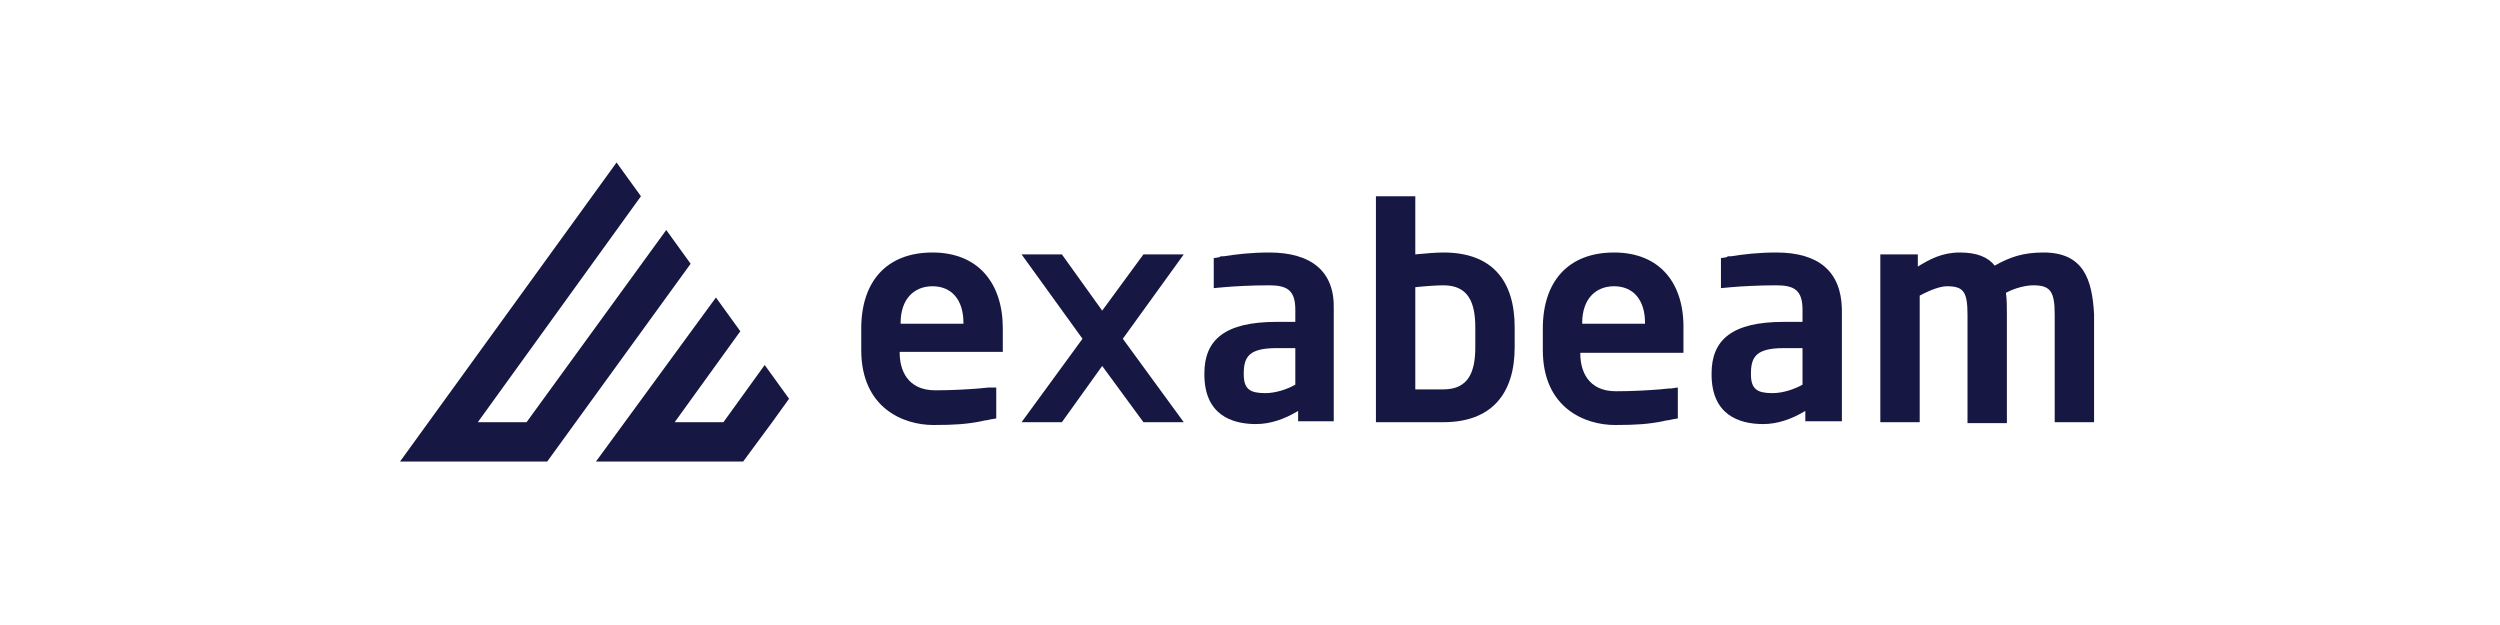 <svg width="200" height="50" viewBox="0 0 200 50" fill="none" xmlns="http://www.w3.org/2000/svg">
<path d="M49.325 13L51.275 15.7L38.225 33.775H42.125L53.3 18.4L55.25 21.1L43.775 36.925H32L49.325 13ZM47.675 36.925H59.45L61.775 33.775L63.125 31.9L61.175 29.2L57.875 33.775H53.975L59.225 26.5L57.275 23.8L47.675 36.925Z" fill="#161742"/>
<path d="M163.476 20.2C161.826 20.2 160.776 20.575 159.576 21.25C159.051 20.575 158.151 20.2 156.801 20.2C155.376 20.2 154.401 20.725 153.426 21.325V20.35H150.426V33.775H153.576V23.65C154.551 23.125 155.301 22.9 155.751 22.9C157.101 22.9 157.401 23.35 157.401 25.225V33.85H160.551V25.15C160.551 24.55 160.551 23.95 160.476 23.425C161.301 22.975 162.201 22.825 162.651 22.825C164.001 22.825 164.376 23.275 164.376 25.15V33.775H167.526V25.15C167.376 22.375 166.701 20.2 163.476 20.2Z" fill="#161742"/>
<path d="M118.024 27.775C118.024 29.725 117.499 31.15 115.474 31.15H113.224V31V29.875V28.675V22.975C113.899 22.9 114.949 22.825 115.474 22.825C117.499 22.825 118.024 24.25 118.024 26.2V27.775ZM115.474 20.2C114.874 20.2 114.049 20.275 113.224 20.35V15.7H110.074V28.675V32.35V32.5V33.55V33.775H115.399H115.474C119.299 33.775 121.174 31.525 121.174 27.775V26.2C121.174 22.45 119.374 20.2 115.474 20.2Z" fill="#161742"/>
<path d="M77.075 25.9H72.05V25.825C72.05 23.95 73.1 22.9 74.6 22.9C76.1 22.9 77.075 23.95 77.075 25.825V25.9ZM74.6 20.2C70.925 20.2 68.9 22.525 68.9 26.275V28C68.9 32.65 72.275 34 74.675 34C76.4 34 77.375 33.925 78.5 33.7C78.725 33.625 79.025 33.625 79.25 33.55L79.7 33.475V33.025V32.95V31.375V31H79.25C79.175 31 79.175 31 79.1 31L78.35 31.075C77.375 31.15 76.175 31.225 74.825 31.225C72.575 31.225 71.975 29.575 71.975 28.225V28.15H79.4H79.775H80.225V27.55V27.325V26.275C80.225 22.675 78.275 20.2 74.6 20.2Z" fill="#161742"/>
<path d="M131.601 25.9H126.576V25.825C126.576 23.95 127.626 22.9 129.126 22.9C130.626 22.9 131.601 23.95 131.601 25.825V25.9ZM129.126 20.2C125.451 20.2 123.426 22.525 123.426 26.275V28C123.426 32.65 126.801 34 129.201 34C130.926 34 131.901 33.925 133.026 33.7C133.251 33.625 133.551 33.625 133.776 33.55L134.226 33.475V33.025V32.95V31.375V31L133.701 31.075C133.626 31.075 133.626 31.075 133.551 31.075L132.801 31.15C131.826 31.225 130.626 31.3 129.276 31.3C127.026 31.3 126.426 29.65 126.426 28.3V28.225H133.851H134.226H134.676V27.625V27.4V26.35C134.751 22.675 132.801 20.2 129.126 20.2Z" fill="#161742"/>
<path d="M103.625 30.775C102.95 31.15 102.05 31.45 101.225 31.45C100.025 31.45 99.5 31.15 99.5 29.95V29.875C99.5 28.525 99.95 27.85 102.125 27.85H103.625V30.775ZM101.525 20.2C100.1 20.2 98.825 20.35 97.925 20.5H97.775C97.7 20.5 97.625 20.5 97.55 20.575L97.1 20.65V21.025V21.1V22.6V22.675V23.05L97.925 22.975C98.75 22.9 100.175 22.825 101.525 22.825C102.95 22.825 103.625 23.2 103.625 24.775V25.75H102.125C98 25.75 96.35 27.175 96.35 29.875V29.95C96.35 33.175 98.525 33.925 100.475 33.925C101.6 33.925 102.725 33.55 103.85 32.875V32.95V33.25V33.7H104.3H106.25H106.7V33.25V32.95V24.7C106.775 21.7 104.9 20.2 101.525 20.2Z" fill="#161742"/>
<path d="M144.201 30.775C143.526 31.15 142.626 31.45 141.801 31.45C140.601 31.45 140.076 31.15 140.076 29.95V29.875C140.076 28.525 140.526 27.85 142.701 27.85H144.201V30.775ZM142.101 20.2C140.676 20.2 139.401 20.35 138.501 20.5H138.351C138.276 20.5 138.201 20.5 138.126 20.575L137.676 20.65V21.025V21.1V22.6V22.675V23.05L138.501 22.975C139.326 22.9 140.751 22.825 142.101 22.825C143.526 22.825 144.201 23.2 144.201 24.775V25.75H142.701C138.576 25.75 136.926 27.175 136.926 29.875V29.95C136.926 33.175 139.101 33.925 141.051 33.925C142.176 33.925 143.301 33.55 144.426 32.875V32.95V33.25V33.7H144.876H146.901H147.351V33.25V32.95V24.7C147.276 21.7 145.476 20.2 142.101 20.2Z" fill="#161742"/>
<path d="M91.475 20.351L88.175 24.851L84.95 20.351H81.725L86.6 27.101L81.725 33.776H84.95L88.175 29.276L91.475 33.776H94.7L89.825 27.101L94.7 20.351H91.475Z" fill="#161742"/>
</svg>
